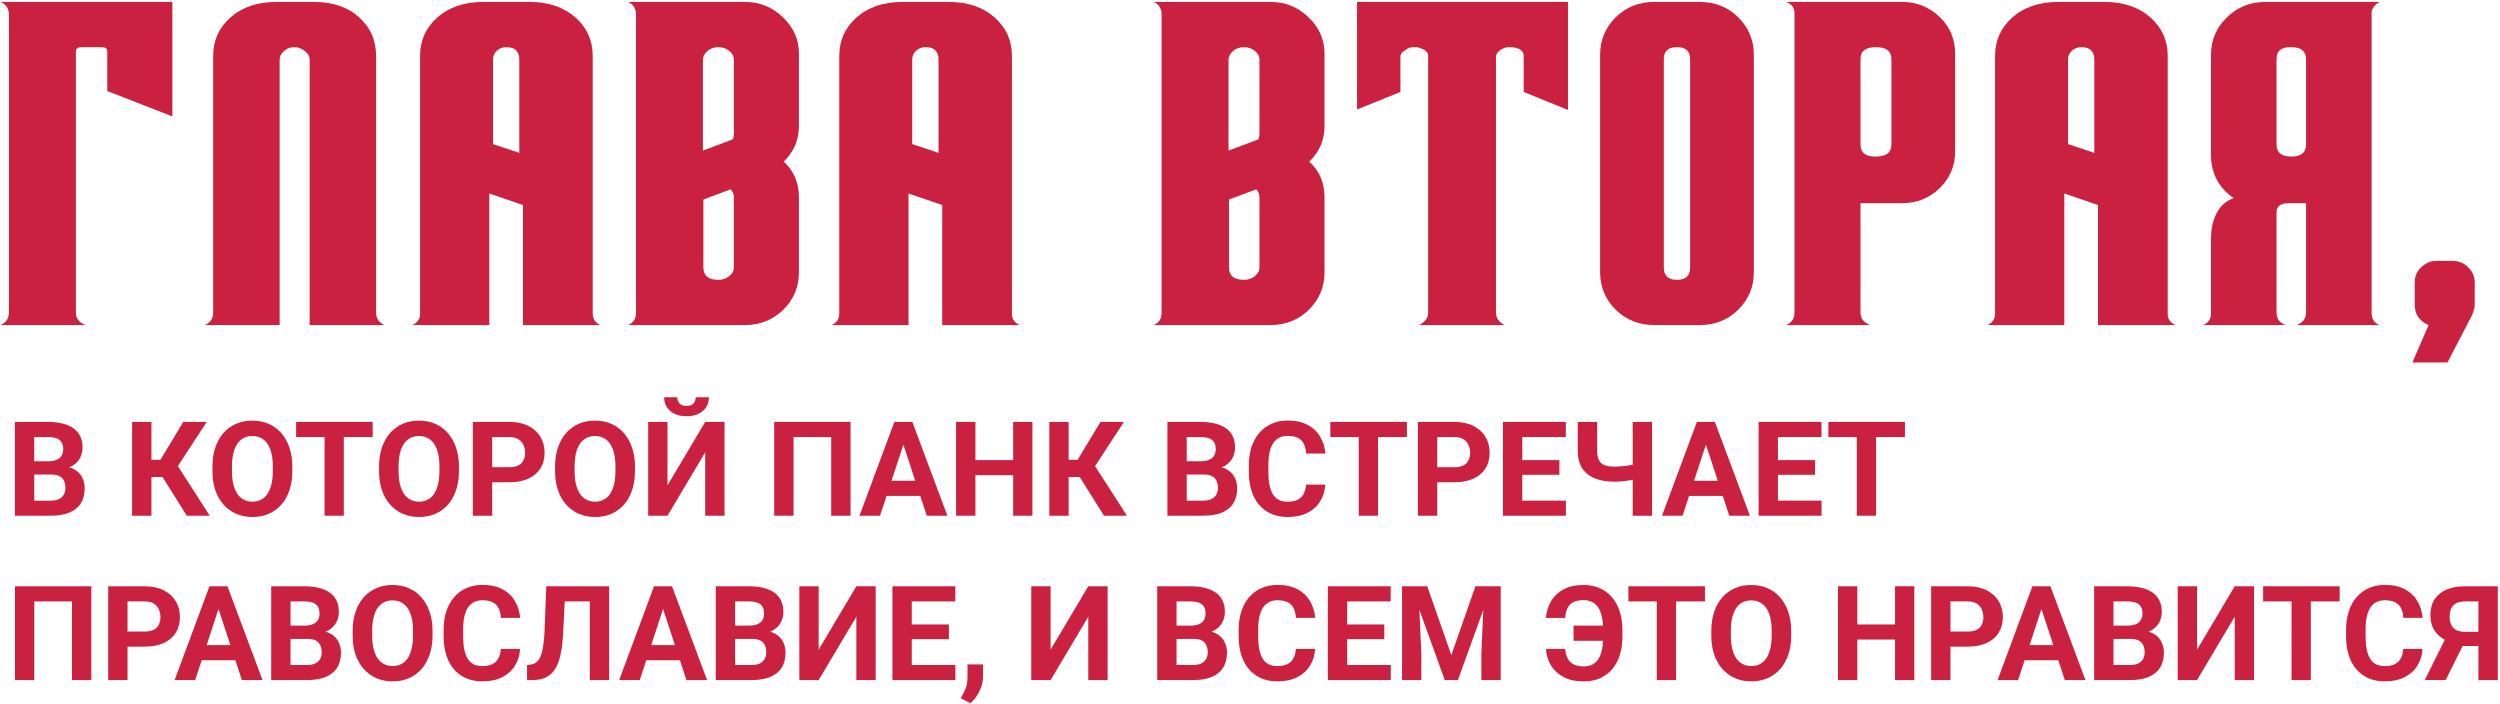 <svg xmlns="http://www.w3.org/2000/svg" width="756" height="213" viewBox="0 0 756 213" fill="none"><path d="M32.444 15.522C32.444 14.685 31.886 14.266 30.769 14.266H24.627C23.511 14.266 22.952 14.685 22.952 15.522V94.528C22.952 96.296 23.929 97.552 25.884 98.296H0.2C1.875 97.552 2.712 96.249 2.712 94.388V4.495C2.712 2.634 1.875 1.331 0.2 0.587H52.126V35.204L32.444 27.527V15.522Z" fill="#CB2141"></path><path d="M93.636 18.035C93.636 17.011 93.124 16.127 92.1 15.383C91.17 14.638 90.146 14.266 89.03 14.266H88.89C87.773 14.266 86.796 14.638 85.959 15.383C85.028 16.127 84.563 17.011 84.563 18.035V98.296H61.95C63.625 97.552 64.463 96.296 64.463 94.528V16.918C64.463 12.265 66.184 8.403 69.627 5.332C73.163 2.169 77.816 0.587 83.586 0.587H94.892C100.662 0.587 105.268 2.169 108.711 5.332C112.061 8.403 113.736 12.265 113.736 16.918V94.528C113.736 96.296 114.574 97.552 116.249 98.296H93.636V18.035Z" fill="#CB2141"></path><path d="M179.232 94.807C179.232 96.482 180.023 97.645 181.605 98.296H158.155V62.004L147.965 58.515V98.296H124.654C126.236 97.645 127.027 96.482 127.027 94.807V16.918C127.027 12.265 128.749 8.403 132.192 5.332C135.728 2.169 140.381 0.587 146.151 0.587H160.109C165.879 0.587 170.532 2.169 174.068 5.332C177.511 8.403 179.232 12.265 179.232 16.918V94.807ZM152.99 14.266C151.967 14.266 151.036 14.638 150.199 15.383C149.454 16.127 149.082 17.011 149.082 18.035V43.579L157.038 46.231V18.035C157.038 15.522 155.736 14.266 153.13 14.266H152.99Z" fill="#CB2141"></path><path d="M225.264 0.587C229.731 0.587 233.546 2.122 236.71 5.193C239.967 8.264 241.596 11.94 241.596 16.22V38.135C241.596 42.323 240.06 45.905 236.989 48.883C240.06 51.675 241.596 55.258 241.596 59.631V82.384C241.596 86.757 240.014 90.526 236.85 93.69C233.686 96.761 229.824 98.296 225.264 98.296H189.949C191.531 97.645 192.322 96.389 192.322 94.528V4.355C192.322 2.587 191.531 1.331 189.949 0.587H225.264ZM217.308 84.617C218.517 84.617 219.588 84.245 220.518 83.5C221.449 82.756 221.914 81.872 221.914 80.848V59.631C221.914 58.701 221.588 57.91 220.937 57.258L212.701 60.329V80.848C212.701 83.361 214.19 84.617 217.168 84.617H217.308ZM221.635 42.044L221.774 41.625C221.867 41.346 221.914 40.88 221.914 40.229V18.035C221.914 17.011 221.449 16.127 220.518 15.383C219.588 14.638 218.517 14.266 217.308 14.266H217.168C215.958 14.266 214.888 14.638 213.958 15.383C213.027 16.22 212.562 17.104 212.562 18.035V45.533L221.495 42.183L221.635 42.044Z" fill="#CB2141"></path><path d="M306.005 94.807C306.005 96.482 306.796 97.645 308.377 98.296H284.927V62.004L274.737 58.515V98.296H251.427C253.009 97.645 253.799 96.482 253.799 94.807V16.918C253.799 12.265 255.521 8.403 258.964 5.332C262.5 2.169 267.153 0.587 272.923 0.587H286.881C292.651 0.587 297.304 2.169 300.84 5.332C304.283 8.403 306.005 12.265 306.005 16.918V94.807ZM279.762 14.266C278.739 14.266 277.808 14.638 276.971 15.383C276.226 16.127 275.854 17.011 275.854 18.035V43.579L283.81 46.231V18.035C283.81 15.522 282.508 14.266 279.902 14.266H279.762Z" fill="#CB2141"></path><path d="M384.206 0.587C388.673 0.587 392.488 2.122 395.652 5.193C398.909 8.264 400.538 11.94 400.538 16.22V38.135C400.538 42.323 399.002 45.905 395.931 48.883C399.002 51.675 400.538 55.258 400.538 59.631V82.384C400.538 86.757 398.956 90.526 395.792 93.69C392.628 96.761 388.766 98.296 384.206 98.296H348.891C350.473 97.645 351.264 96.389 351.264 94.528V4.355C351.264 2.587 350.473 1.331 348.891 0.587H384.206ZM376.25 84.617C377.46 84.617 378.53 84.245 379.46 83.5C380.391 82.756 380.856 81.872 380.856 80.848V59.631C380.856 58.701 380.53 57.91 379.879 57.258L371.644 60.329V80.848C371.644 83.361 373.132 84.617 376.11 84.617H376.25ZM380.577 42.044L380.717 41.625C380.81 41.346 380.856 40.88 380.856 40.229V18.035C380.856 17.011 380.391 16.127 379.46 15.383C378.53 14.638 377.46 14.266 376.25 14.266H376.11C374.901 14.266 373.83 14.638 372.9 15.383C371.969 16.22 371.504 17.104 371.504 18.035V45.533L380.437 42.183L380.577 42.044Z" fill="#CB2141"></path><path d="M410.369 0.587H474.159V33.25L460.759 27.806V16.918C460.759 15.894 460.201 15.15 459.084 14.685C458.712 14.499 458.293 14.405 457.828 14.405L457.409 14.266H456.153C455.874 14.266 455.548 14.312 455.176 14.405C454.71 14.592 454.292 14.778 453.919 14.964C452.896 15.615 452.384 16.36 452.384 17.197V94.528C452.384 96.203 453.268 97.459 455.036 98.296H429.073C430.934 97.459 431.865 96.203 431.865 94.528V16.779C431.865 15.662 430.748 14.824 428.515 14.266H427.259C427.072 14.266 426.747 14.312 426.281 14.405C425.816 14.592 425.397 14.824 425.025 15.104C424.002 15.662 423.49 16.36 423.49 17.197V27.806L410.369 33.11V0.587Z" fill="#CB2141"></path><path d="M514.025 0.587C518.585 0.587 522.447 2.122 525.611 5.193C528.775 8.357 530.357 12.126 530.357 16.499V82.384C530.357 86.757 528.775 90.526 525.611 93.69C522.447 96.761 518.585 98.296 514.025 98.296H500.206C495.646 98.296 491.785 96.761 488.621 93.69C485.457 90.526 483.875 86.757 483.875 82.384V16.499C483.875 12.126 485.457 8.357 488.621 5.193C491.785 2.122 495.646 0.587 500.206 0.587H514.025ZM507.186 84.617C509.791 84.617 511.094 83.361 511.094 80.848V17.895C511.094 15.476 509.791 14.266 507.186 14.266H507.046C504.44 14.266 503.138 15.476 503.138 17.895V80.848C503.138 83.361 504.44 84.617 507.046 84.617H507.186Z" fill="#CB2141"></path><path d="M575.176 0.587C579.642 0.587 583.458 2.122 586.622 5.193C589.693 8.171 591.228 11.847 591.228 16.22V45.812C591.228 50.093 589.693 53.769 586.622 56.84C583.458 59.91 579.642 61.446 575.176 61.446H562.613V94.528C562.613 96.296 563.59 97.552 565.544 98.296H540.14C541.815 97.552 542.652 96.296 542.652 94.528V3.937C542.652 2.355 541.815 1.238 540.14 0.587H575.176ZM567.219 47.348C570.383 47.348 571.965 46.138 571.965 43.718V17.895C571.965 15.476 570.43 14.266 567.359 14.266H567.219C564.148 14.266 562.613 15.476 562.613 17.895V43.718C562.613 46.138 564.102 47.348 567.08 47.348H567.219Z" fill="#CB2141"></path><path d="M655.514 94.807C655.514 96.482 656.305 97.645 657.887 98.296H634.436V62.004L624.247 58.515V98.296H600.936C602.518 97.645 603.309 96.482 603.309 94.807V16.918C603.309 12.265 605.03 8.403 608.473 5.332C612.01 2.169 616.662 0.587 622.432 0.587H636.391C642.16 0.587 646.813 2.169 650.349 5.332C653.792 8.403 655.514 12.265 655.514 16.918V94.807ZM629.272 14.266C628.248 14.266 627.318 14.638 626.48 15.383C625.736 16.127 625.363 17.011 625.363 18.035V43.579L633.32 46.231V18.035C633.32 15.522 632.017 14.266 629.411 14.266H629.272Z" fill="#CB2141"></path><path d="M668.603 72.194C668.603 69.495 669.069 67.122 669.999 65.075C671.209 62.469 673.023 60.748 675.443 59.91C670.883 56.746 668.603 52.373 668.603 46.789V16.639C668.603 12.172 670.185 8.403 673.349 5.332C676.513 2.169 680.422 0.587 685.074 0.587H719.692C719.04 0.866 718.435 1.331 717.877 1.982C717.412 2.634 717.179 3.239 717.179 3.797V94.667C717.179 96.435 717.97 97.645 719.552 98.296H694.566C696.427 97.552 697.358 96.296 697.358 94.528V61.446H692.054C689.634 61.446 688.424 62.376 688.424 64.238V94.528C688.424 96.389 689.355 97.645 691.216 98.296H666.23C667.812 97.645 668.603 96.482 668.603 94.807V72.194ZM697.358 17.895C697.358 15.476 695.869 14.266 692.891 14.266H692.472C689.774 14.266 688.424 15.476 688.424 17.895V43.718C688.424 46.138 689.913 47.348 692.891 47.348C695.869 47.348 697.358 46.138 697.358 43.718V17.895Z" fill="#CB2141"></path><path d="M748.357 92.155C748.357 92.992 748.078 94.062 747.519 95.365L740.121 109.603H729.513L734.398 98.296C731.607 97.087 730.211 95.04 730.211 92.155V85.455C730.211 83.594 730.862 82.058 732.165 80.848C733.468 79.546 735.003 78.894 736.771 78.894H741.657C743.518 78.894 745.1 79.546 746.403 80.848C747.705 82.151 748.357 83.686 748.357 85.455V92.155Z" fill="#CB2141"></path><path d="M15.615 143.502H8.328L8.289 139.489H14.407C15.485 139.489 16.368 139.352 17.056 139.079C17.745 138.794 18.258 138.385 18.596 137.852C18.946 137.306 19.122 136.644 19.122 135.865C19.122 134.981 18.953 134.267 18.615 133.722C18.29 133.176 17.777 132.78 17.076 132.533C16.387 132.286 15.498 132.163 14.407 132.163H10.354V155.952H4.509V127.584H14.407C16.056 127.584 17.53 127.74 18.829 128.052C20.141 128.364 21.252 128.838 22.161 129.474C23.07 130.111 23.765 130.916 24.246 131.89C24.726 132.851 24.967 133.994 24.967 135.319C24.967 136.488 24.7 137.566 24.168 138.553C23.648 139.541 22.823 140.346 21.693 140.969C20.576 141.593 19.115 141.937 17.31 142.002L15.615 143.502ZM15.361 155.952H6.73L9.01 151.393H15.361C16.387 151.393 17.225 151.23 17.875 150.906C18.524 150.568 19.005 150.113 19.317 149.542C19.628 148.97 19.784 148.314 19.784 147.574C19.784 146.743 19.641 146.022 19.355 145.411C19.083 144.801 18.641 144.333 18.031 144.009C17.42 143.671 16.615 143.502 15.615 143.502H9.984L10.023 139.489H17.037L18.381 141.067C20.109 141.041 21.499 141.346 22.551 141.982C23.616 142.606 24.389 143.418 24.869 144.418C25.363 145.418 25.61 146.49 25.61 147.633C25.61 149.451 25.213 150.984 24.421 152.231C23.629 153.464 22.466 154.393 20.934 155.017C19.414 155.64 17.556 155.952 15.361 155.952Z" fill="#CB2141"></path><path d="M45.794 127.584V155.952H39.949V127.584H45.794ZM62.511 127.584L51.639 144.242H44.489L43.748 139.04H48.522L55.419 127.584H62.511ZM56.49 155.952L48.541 143.268L52.594 139.099L63.426 155.952H56.49Z" fill="#CB2141"></path><path d="M88.404 141.106V142.45C88.404 144.606 88.112 146.541 87.527 148.256C86.942 149.971 86.118 151.432 85.053 152.64C83.987 153.835 82.715 154.75 81.234 155.387C79.766 156.023 78.136 156.341 76.344 156.341C74.564 156.341 72.934 156.023 71.453 155.387C69.986 154.75 68.713 153.835 67.635 152.64C66.557 151.432 65.719 149.971 65.121 148.256C64.537 146.541 64.245 144.606 64.245 142.45V141.106C64.245 138.937 64.537 137.001 65.121 135.3C65.706 133.585 66.531 132.124 67.596 130.916C68.674 129.708 69.947 128.786 71.414 128.149C72.895 127.513 74.525 127.195 76.305 127.195C78.097 127.195 79.727 127.513 81.195 128.149C82.676 128.786 83.949 129.708 85.014 130.916C86.092 132.124 86.923 133.585 87.507 135.3C88.105 137.001 88.404 138.937 88.404 141.106ZM82.5 142.45V141.067C82.5 139.56 82.364 138.235 82.091 137.092C81.818 135.949 81.416 134.988 80.883 134.209C80.351 133.429 79.701 132.845 78.935 132.455C78.169 132.053 77.292 131.851 76.305 131.851C75.317 131.851 74.441 132.053 73.674 132.455C72.921 132.845 72.278 133.429 71.746 134.209C71.226 134.988 70.83 135.949 70.557 137.092C70.284 138.235 70.148 139.56 70.148 141.067V142.45C70.148 143.944 70.284 145.269 70.557 146.425C70.83 147.568 71.233 148.535 71.765 149.328C72.298 150.107 72.947 150.698 73.713 151.101C74.48 151.503 75.356 151.704 76.344 151.704C77.331 151.704 78.207 151.503 78.974 151.101C79.74 150.698 80.383 150.107 80.903 149.328C81.422 148.535 81.818 147.568 82.091 146.425C82.364 145.269 82.5 143.944 82.5 142.45Z" fill="#CB2141"></path><path d="M103.971 127.584V155.952H98.145V127.584H103.971ZM112.699 127.584V132.163H89.553V127.584H112.699Z" fill="#CB2141"></path><path d="M138.787 141.106V142.45C138.787 144.606 138.495 146.541 137.91 148.256C137.326 149.971 136.501 151.432 135.436 152.64C134.371 153.835 133.098 154.75 131.617 155.387C130.15 156.023 128.52 156.341 126.727 156.341C124.948 156.341 123.318 156.023 121.837 155.387C120.369 154.75 119.096 153.835 118.018 152.64C116.94 151.432 116.102 149.971 115.505 148.256C114.92 146.541 114.628 144.606 114.628 142.45V141.106C114.628 138.937 114.92 137.001 115.505 135.3C116.089 133.585 116.914 132.124 117.979 130.916C119.057 129.708 120.33 128.786 121.798 128.149C123.279 127.513 124.909 127.195 126.688 127.195C128.481 127.195 130.111 127.513 131.578 128.149C133.059 128.786 134.332 129.708 135.397 130.916C136.475 132.124 137.306 133.585 137.891 135.3C138.488 137.001 138.787 138.937 138.787 141.106ZM132.884 142.45V141.067C132.884 139.56 132.747 138.235 132.475 137.092C132.202 135.949 131.799 134.988 131.267 134.209C130.734 133.429 130.085 132.845 129.318 132.455C128.552 132.053 127.675 131.851 126.688 131.851C125.701 131.851 124.824 132.053 124.058 132.455C123.305 132.845 122.662 133.429 122.129 134.209C121.609 134.988 121.213 135.949 120.941 137.092C120.668 138.235 120.531 139.56 120.531 141.067V142.45C120.531 143.944 120.668 145.269 120.941 146.425C121.213 147.568 121.616 148.535 122.149 149.328C122.681 150.107 123.331 150.698 124.097 151.101C124.863 151.503 125.74 151.704 126.727 151.704C127.714 151.704 128.591 151.503 129.357 151.101C130.124 150.698 130.767 150.107 131.286 149.328C131.806 148.535 132.202 147.568 132.475 146.425C132.747 145.269 132.884 143.944 132.884 142.45Z" fill="#CB2141"></path><path d="M154.042 145.84H146.814V141.281H154.042C155.159 141.281 156.069 141.099 156.77 140.735C157.471 140.359 157.985 139.839 158.309 139.177C158.634 138.514 158.796 137.768 158.796 136.936C158.796 136.092 158.634 135.306 158.309 134.579C157.985 133.851 157.471 133.267 156.77 132.825C156.069 132.384 155.159 132.163 154.042 132.163H148.84V155.952H142.995V127.584H154.042C156.264 127.584 158.166 127.987 159.751 128.792C161.349 129.585 162.57 130.682 163.414 132.085C164.258 133.488 164.68 135.092 164.68 136.897C164.68 138.729 164.258 140.313 163.414 141.651C162.57 142.989 161.349 144.022 159.751 144.749C158.166 145.476 156.264 145.84 154.042 145.84Z" fill="#CB2141"></path><path d="M192.015 141.106V142.45C192.015 144.606 191.723 146.541 191.138 148.256C190.554 149.971 189.729 151.432 188.664 152.64C187.599 153.835 186.326 154.75 184.845 155.387C183.378 156.023 181.747 156.341 179.955 156.341C178.176 156.341 176.545 156.023 175.065 155.387C173.597 154.75 172.324 153.835 171.246 152.64C170.168 151.432 169.33 149.971 168.733 148.256C168.148 146.541 167.856 144.606 167.856 142.45V141.106C167.856 138.937 168.148 137.001 168.733 135.3C169.317 133.585 170.142 132.124 171.207 130.916C172.285 129.708 173.558 128.786 175.026 128.149C176.507 127.513 178.137 127.195 179.916 127.195C181.708 127.195 183.339 127.513 184.806 128.149C186.287 128.786 187.56 129.708 188.625 130.916C189.703 132.124 190.534 133.585 191.119 135.3C191.716 137.001 192.015 138.937 192.015 141.106ZM186.112 142.45V141.067C186.112 139.56 185.975 138.235 185.703 137.092C185.43 135.949 185.027 134.988 184.495 134.209C183.962 133.429 183.313 132.845 182.546 132.455C181.78 132.053 180.903 131.851 179.916 131.851C178.929 131.851 178.052 132.053 177.286 132.455C176.533 132.845 175.89 133.429 175.357 134.209C174.837 134.988 174.441 135.949 174.169 137.092C173.896 138.235 173.759 139.56 173.759 141.067V142.45C173.759 143.944 173.896 145.269 174.169 146.425C174.441 147.568 174.844 148.535 175.376 149.328C175.909 150.107 176.558 150.698 177.325 151.101C178.091 151.503 178.968 151.704 179.955 151.704C180.942 151.704 181.819 151.503 182.585 151.101C183.352 150.698 183.995 150.107 184.514 149.328C185.034 148.535 185.43 147.568 185.703 146.425C185.975 145.269 186.112 143.944 186.112 142.45Z" fill="#CB2141"></path><path d="M201.854 146.756L213.252 127.584H219.097V155.952H213.252V136.78L201.854 155.952H196.009V127.584H201.854V146.756ZM210.388 120.142H214.382C214.382 121.259 214.102 122.252 213.544 123.123C212.998 123.98 212.219 124.655 211.206 125.149C210.193 125.63 208.998 125.87 207.621 125.87C205.53 125.87 203.874 125.337 202.653 124.272C201.445 123.207 200.841 121.83 200.841 120.142H204.816C204.816 120.817 205.023 121.421 205.439 121.954C205.868 122.486 206.595 122.753 207.621 122.753C208.634 122.753 209.349 122.486 209.764 121.954C210.18 121.421 210.388 120.817 210.388 120.142Z" fill="#CB2141"></path><path d="M257.206 127.584V155.952H251.361V132.163H239.963V155.952H234.118V127.584H257.206Z" fill="#CB2141"></path><path d="M273.844 132.436L266.129 155.952H259.914L270.454 127.584H274.409L273.844 132.436ZM280.254 155.952L272.519 132.436L271.896 127.584H275.89L286.489 155.952H280.254ZM279.904 145.392V149.971H264.921V145.392H279.904Z" fill="#CB2141"></path><path d="M308.037 139.138V143.697H293.23V139.138H308.037ZM294.964 127.584V155.952H289.119V127.584H294.964ZM312.207 127.584V155.952H306.381V127.584H312.207Z" fill="#CB2141"></path><path d="M323.156 127.584V155.952H317.311V127.584H323.156ZM339.873 127.584L329.001 144.242H321.851L321.11 139.04H325.884L332.781 127.584H339.873ZM333.852 155.952L325.903 143.268L329.956 139.099L340.788 155.952H333.852Z" fill="#CB2141"></path><path d="M364.129 143.502H356.843L356.804 139.489H362.921C363.999 139.489 364.883 139.352 365.571 139.079C366.259 138.794 366.772 138.385 367.11 137.852C367.461 137.306 367.636 136.644 367.636 135.865C367.636 134.981 367.467 134.267 367.13 133.722C366.805 133.176 366.292 132.78 365.59 132.533C364.902 132.286 364.012 132.163 362.921 132.163H358.869V155.952H353.024V127.584H362.921C364.571 127.584 366.045 127.74 367.344 128.052C368.656 128.364 369.766 128.838 370.676 129.474C371.585 130.111 372.28 130.916 372.76 131.89C373.241 132.851 373.481 133.994 373.481 135.319C373.481 136.488 373.215 137.566 372.682 138.553C372.163 139.541 371.338 140.346 370.208 140.969C369.091 141.593 367.63 141.937 365.824 142.002L364.129 143.502ZM363.876 155.952H355.245L357.524 151.393H363.876C364.902 151.393 365.74 151.23 366.389 150.906C367.039 150.568 367.519 150.113 367.831 149.542C368.143 148.97 368.299 148.314 368.299 147.574C368.299 146.743 368.156 146.022 367.87 145.411C367.597 144.801 367.156 144.333 366.545 144.009C365.935 143.671 365.129 143.502 364.129 143.502H358.499L358.538 139.489H365.551L366.896 141.067C368.623 141.041 370.013 141.346 371.065 141.982C372.13 142.606 372.903 143.418 373.384 144.418C373.877 145.418 374.124 146.49 374.124 147.633C374.124 149.451 373.728 150.984 372.936 152.231C372.143 153.464 370.981 154.393 369.448 155.017C367.928 155.64 366.071 155.952 363.876 155.952Z" fill="#CB2141"></path><path d="M394.952 146.541H400.777C400.66 148.451 400.134 150.146 399.199 151.627C398.277 153.107 396.984 154.263 395.322 155.095C393.672 155.926 391.685 156.341 389.36 156.341C387.541 156.341 385.911 156.03 384.47 155.406C383.028 154.77 381.794 153.861 380.768 152.679C379.755 151.497 378.982 150.068 378.449 148.392C377.917 146.717 377.651 144.84 377.651 142.762V140.794C377.651 138.716 377.923 136.839 378.469 135.163C379.027 133.475 379.82 132.04 380.846 130.858C381.885 129.676 383.125 128.766 384.567 128.13C386.009 127.493 387.619 127.175 389.399 127.175C391.763 127.175 393.757 127.604 395.38 128.461C397.017 129.318 398.283 130.5 399.179 132.007C400.089 133.514 400.634 135.228 400.816 137.151H394.971C394.906 136.008 394.679 135.04 394.289 134.248C393.899 133.442 393.308 132.838 392.516 132.436C391.737 132.02 390.698 131.812 389.399 131.812C388.425 131.812 387.574 131.994 386.847 132.358C386.119 132.721 385.509 133.273 385.015 134.014C384.522 134.754 384.151 135.689 383.905 136.819C383.671 137.936 383.554 139.248 383.554 140.755V142.762C383.554 144.229 383.664 145.522 383.885 146.639C384.106 147.743 384.444 148.678 384.898 149.444C385.366 150.198 385.963 150.769 386.691 151.159C387.431 151.536 388.321 151.724 389.36 151.724C390.581 151.724 391.587 151.529 392.38 151.139C393.172 150.75 393.776 150.172 394.192 149.406C394.62 148.639 394.874 147.684 394.952 146.541Z" fill="#CB2141"></path><path d="M416.714 127.584V155.952H410.889V127.584H416.714ZM425.443 127.584V132.163H402.297V127.584H425.443Z" fill="#CB2141"></path><path d="M439.821 145.84H432.593V141.281H439.821C440.938 141.281 441.847 141.099 442.549 140.735C443.25 140.359 443.763 139.839 444.088 139.177C444.413 138.514 444.575 137.768 444.575 136.936C444.575 136.092 444.413 135.306 444.088 134.579C443.763 133.851 443.25 133.267 442.549 132.825C441.847 132.384 440.938 132.163 439.821 132.163H434.619V155.952H428.774V127.584H439.821C442.042 127.584 443.945 127.987 445.53 128.792C447.127 129.585 448.348 130.682 449.193 132.085C450.037 133.488 450.459 135.092 450.459 136.897C450.459 138.729 450.037 140.313 449.193 141.651C448.348 142.989 447.127 144.022 445.53 144.749C443.945 145.476 442.042 145.84 439.821 145.84Z" fill="#CB2141"></path><path d="M473.527 151.393V155.952H458.428V151.393H473.527ZM460.337 127.584V155.952H454.492V127.584H460.337ZM471.559 139.138V143.58H458.428V139.138H471.559ZM473.508 127.584V132.163H458.428V127.584H473.508Z" fill="#CB2141"></path><path d="M477.112 127.584H482.976V136.293C482.976 137.54 483.165 138.514 483.541 139.216C483.931 139.917 484.516 140.411 485.295 140.697C486.087 140.969 487.068 141.106 488.237 141.106C488.678 141.106 489.198 141.086 489.796 141.047C490.406 141.008 491.029 140.95 491.666 140.872C492.302 140.781 492.913 140.684 493.497 140.58C494.082 140.463 494.569 140.333 494.959 140.19V144.749C494.569 144.879 494.082 145.002 493.497 145.119C492.913 145.236 492.302 145.34 491.666 145.431C491.029 145.509 490.406 145.567 489.796 145.606C489.198 145.645 488.678 145.665 488.237 145.665C485.977 145.665 484.015 145.34 482.353 144.691C480.69 144.041 479.398 143.028 478.476 141.651C477.567 140.261 477.112 138.475 477.112 136.293V127.584ZM493.731 127.584H499.576V155.952H493.731V127.584Z" fill="#CB2141"></path><path d="M516.526 132.436L508.811 155.952H502.596L513.136 127.584H517.091L516.526 132.436ZM522.936 155.952L515.202 132.436L514.578 127.584H518.572L529.171 155.952H522.936ZM522.586 145.392V149.971H507.603V145.392H522.586Z" fill="#CB2141"></path><path d="M550.836 151.393V155.952H535.737V151.393H550.836ZM537.646 127.584V155.952H531.801V127.584H537.646ZM548.868 139.138V143.58H535.737V139.138H548.868ZM550.817 127.584V132.163H535.737V127.584H550.817Z" fill="#CB2141"></path><path d="M567.319 127.584V155.952H561.493V127.584H567.319ZM576.047 127.584V132.163H552.901V127.584H576.047Z" fill="#CB2141"></path><path d="M27.616 177.287V205.655H21.771V181.866H10.374V205.655H4.529V177.287H27.616Z" fill="#CB2141"></path><path d="M43.768 195.543H36.54V190.984H43.768C44.885 190.984 45.794 190.802 46.495 190.438C47.197 190.062 47.71 189.542 48.035 188.88C48.359 188.217 48.522 187.47 48.522 186.639C48.522 185.795 48.359 185.009 48.035 184.282C47.71 183.554 47.197 182.97 46.495 182.528C45.794 182.087 44.885 181.866 43.768 181.866H38.566V205.655H32.721V177.287H43.768C45.989 177.287 47.892 177.69 49.476 178.495C51.074 179.288 52.295 180.385 53.139 181.788C53.983 183.191 54.406 184.795 54.406 186.6C54.406 188.432 53.983 190.016 53.139 191.354C52.295 192.692 51.074 193.725 49.476 194.452C47.892 195.179 45.989 195.543 43.768 195.543Z" fill="#CB2141"></path><path d="M66.739 182.139L59.023 205.655H52.808L63.348 177.287H67.303L66.739 182.139ZM73.148 205.655L65.414 182.139L64.79 177.287H68.784L79.383 205.655H73.148ZM72.798 195.095V199.673H57.815V195.095H72.798Z" fill="#CB2141"></path><path d="M93.119 193.205H85.832L85.793 189.191H91.911C92.989 189.191 93.872 189.055 94.56 188.782C95.249 188.497 95.762 188.087 96.1 187.555C96.45 187.009 96.626 186.347 96.626 185.568C96.626 184.684 96.457 183.97 96.119 183.424C95.794 182.879 95.281 182.483 94.58 182.236C93.891 181.989 93.002 181.866 91.911 181.866H87.858V205.655H82.013V177.287H91.911C93.56 177.287 95.034 177.443 96.333 177.755C97.645 178.067 98.756 178.541 99.665 179.177C100.574 179.814 101.269 180.619 101.75 181.593C102.23 182.554 102.471 183.697 102.471 185.022C102.471 186.191 102.204 187.269 101.672 188.256C101.152 189.243 100.327 190.049 99.197 190.672C98.08 191.296 96.619 191.64 94.814 191.705L93.119 193.205ZM92.865 205.655H84.234L86.514 201.096H92.865C93.891 201.096 94.729 200.933 95.379 200.609C96.028 200.271 96.509 199.816 96.82 199.245C97.132 198.673 97.288 198.017 97.288 197.277C97.288 196.446 97.145 195.725 96.859 195.114C96.587 194.504 96.145 194.036 95.535 193.712C94.924 193.374 94.119 193.205 93.119 193.205H87.488L87.527 189.191H94.541L95.885 190.77C97.613 190.744 99.003 191.049 100.055 191.685C101.12 192.309 101.893 193.121 102.373 194.121C102.867 195.121 103.114 196.192 103.114 197.335C103.114 199.154 102.717 200.687 101.925 201.933C101.133 203.167 99.97 204.096 98.438 204.72C96.918 205.343 95.061 205.655 92.865 205.655Z" fill="#CB2141"></path><path d="M130.799 190.809V192.153C130.799 194.309 130.507 196.244 129.922 197.959C129.338 199.673 128.513 201.135 127.448 202.343C126.383 203.538 125.11 204.453 123.629 205.09C122.162 205.726 120.531 206.044 118.739 206.044C116.96 206.044 115.329 205.726 113.849 205.09C112.381 204.453 111.108 203.538 110.03 202.343C108.952 201.135 108.114 199.673 107.517 197.959C106.932 196.244 106.64 194.309 106.64 192.153V190.809C106.64 188.639 106.932 186.704 107.517 185.003C108.101 183.288 108.926 181.827 109.991 180.619C111.069 179.411 112.342 178.489 113.81 177.852C115.29 177.216 116.921 176.898 118.7 176.898C120.492 176.898 122.123 177.216 123.59 177.852C125.071 178.489 126.344 179.411 127.409 180.619C128.487 181.827 129.318 183.288 129.903 185.003C130.5 186.704 130.799 188.639 130.799 190.809ZM124.896 192.153V190.77C124.896 189.263 124.759 187.938 124.487 186.795C124.214 185.652 123.811 184.691 123.279 183.912C122.746 183.132 122.097 182.548 121.33 182.158C120.564 181.755 119.687 181.554 118.7 181.554C117.713 181.554 116.836 181.755 116.07 182.158C115.316 182.548 114.673 183.132 114.141 183.912C113.621 184.691 113.225 185.652 112.952 186.795C112.68 187.938 112.543 189.263 112.543 190.77V192.153C112.543 193.647 112.68 194.971 112.952 196.127C113.225 197.27 113.628 198.238 114.16 199.03C114.693 199.81 115.342 200.401 116.109 200.803C116.875 201.206 117.752 201.407 118.739 201.407C119.726 201.407 120.603 201.206 121.369 200.803C122.136 200.401 122.778 199.81 123.298 199.03C123.818 198.238 124.214 197.27 124.487 196.127C124.759 194.971 124.896 193.647 124.896 192.153Z" fill="#CB2141"></path><path d="M151.451 196.244H157.277C157.16 198.154 156.634 199.849 155.699 201.329C154.776 202.81 153.484 203.966 151.821 204.797C150.172 205.629 148.185 206.044 145.86 206.044C144.041 206.044 142.411 205.733 140.969 205.109C139.527 204.473 138.294 203.564 137.267 202.382C136.254 201.2 135.482 199.771 134.949 198.095C134.416 196.42 134.15 194.543 134.15 192.465V190.497C134.15 188.419 134.423 186.542 134.968 184.866C135.527 183.178 136.319 181.742 137.345 180.56C138.384 179.378 139.625 178.469 141.067 177.833C142.508 177.196 144.119 176.878 145.898 176.878C148.262 176.878 150.256 177.307 151.88 178.164C153.516 179.021 154.783 180.203 155.679 181.71C156.588 183.217 157.134 184.931 157.316 186.853H151.471C151.406 185.71 151.178 184.743 150.789 183.951C150.399 183.145 149.808 182.541 149.016 182.139C148.236 181.723 147.197 181.515 145.898 181.515C144.924 181.515 144.074 181.697 143.346 182.061C142.619 182.424 142.008 182.976 141.515 183.717C141.021 184.457 140.651 185.392 140.404 186.522C140.17 187.639 140.054 188.951 140.054 190.458V192.465C140.054 193.932 140.164 195.225 140.385 196.342C140.606 197.446 140.943 198.381 141.398 199.147C141.865 199.901 142.463 200.472 143.19 200.862C143.931 201.239 144.82 201.427 145.86 201.427C147.08 201.427 148.087 201.232 148.879 200.842C149.672 200.453 150.276 199.875 150.691 199.108C151.12 198.342 151.373 197.387 151.451 196.244Z" fill="#CB2141"></path><path d="M180.033 177.287V181.866H165.927V177.287H180.033ZM184.202 177.287V205.655H178.357V177.287H184.202ZM165.187 177.287H171.012L170.291 191.529C170.187 193.66 169.986 195.51 169.687 197.082C169.402 198.654 169.012 199.992 168.518 201.096C168.025 202.187 167.414 203.07 166.687 203.745C165.973 204.408 165.128 204.895 164.154 205.207C163.18 205.505 162.069 205.655 160.823 205.655H159.381V201.096L160.121 201.037C160.758 200.972 161.316 200.803 161.797 200.531C162.277 200.258 162.686 199.849 163.024 199.303C163.375 198.758 163.661 198.063 163.881 197.219C164.115 196.361 164.297 195.316 164.427 194.082C164.57 192.848 164.667 191.406 164.719 189.756L165.187 177.287Z" fill="#CB2141"></path><path d="M201.172 182.139L193.457 205.655H187.242L197.782 177.287H201.737L201.172 182.139ZM207.582 205.655L199.847 182.139L199.224 177.287H203.218L213.817 205.655H207.582ZM207.231 195.095V199.673H192.249V195.095H207.231Z" fill="#CB2141"></path><path d="M227.552 193.205H220.266L220.227 189.191H226.344C227.422 189.191 228.306 189.055 228.994 188.782C229.683 188.497 230.196 188.087 230.533 187.555C230.884 187.009 231.059 186.347 231.059 185.568C231.059 184.684 230.89 183.97 230.553 183.424C230.228 182.879 229.715 182.483 229.014 182.236C228.325 181.989 227.435 181.866 226.344 181.866H222.292V205.655H216.447V177.287H226.344C227.994 177.287 229.468 177.443 230.767 177.755C232.079 178.067 233.189 178.541 234.099 179.177C235.008 179.814 235.703 180.619 236.183 181.593C236.664 182.554 236.904 183.697 236.904 185.022C236.904 186.191 236.638 187.269 236.105 188.256C235.586 189.243 234.761 190.049 233.631 190.672C232.514 191.296 231.053 191.64 229.247 191.705L227.552 193.205ZM227.299 205.655H218.668L220.948 201.096H227.299C228.325 201.096 229.163 200.933 229.812 200.609C230.462 200.271 230.942 199.816 231.254 199.245C231.566 198.673 231.722 198.017 231.722 197.277C231.722 196.446 231.579 195.725 231.293 195.114C231.02 194.504 230.579 194.036 229.968 193.712C229.358 193.374 228.552 193.205 227.552 193.205H221.922L221.961 189.191H228.975L230.319 190.77C232.046 190.744 233.436 191.049 234.488 191.685C235.553 192.309 236.326 193.121 236.807 194.121C237.3 195.121 237.547 196.192 237.547 197.335C237.547 199.154 237.151 200.687 236.359 201.933C235.566 203.167 234.404 204.096 232.871 204.72C231.352 205.343 229.494 205.655 227.299 205.655Z" fill="#CB2141"></path><path d="M247.562 196.459L258.959 177.287H264.804V205.655H258.959V186.483L247.562 205.655H241.717V177.287H247.562V196.459Z" fill="#CB2141"></path><path d="M288.905 201.096V205.655H273.805V201.096H288.905ZM275.715 177.287V205.655H269.87V177.287H275.715ZM286.937 188.841V193.283H273.805V188.841H286.937ZM288.885 177.287V181.866H273.805V177.287H288.885Z" fill="#CB2141"></path><path d="M297.283 200.92L297.263 204.681C297.263 206.122 296.899 207.577 296.172 209.045C295.458 210.513 294.548 211.714 293.444 212.649L290.522 211.149C290.847 210.551 291.165 209.954 291.477 209.357C291.788 208.759 292.048 208.103 292.256 207.389C292.464 206.674 292.568 205.863 292.568 204.953V200.92H297.283Z" fill="#CB2141"></path><path d="M317.701 196.459L329.099 177.287H334.943V205.655H329.099V186.483L317.701 205.655H311.856V177.287H317.701V196.459Z" fill="#CB2141"></path><path d="M361.051 193.205H353.764L353.725 189.191H359.843C360.921 189.191 361.804 189.055 362.493 188.782C363.181 188.497 363.694 188.087 364.032 187.555C364.382 187.009 364.558 186.347 364.558 185.568C364.558 184.684 364.389 183.97 364.051 183.424C363.727 182.879 363.214 182.483 362.512 182.236C361.824 181.989 360.934 181.866 359.843 181.866H355.79V205.655H349.945V177.287H359.843C361.492 177.287 362.967 177.443 364.266 177.755C365.577 178.067 366.688 178.541 367.597 179.177C368.506 179.814 369.201 180.619 369.682 181.593C370.163 182.554 370.403 183.697 370.403 185.022C370.403 186.191 370.137 187.269 369.604 188.256C369.084 189.243 368.26 190.049 367.13 190.672C366.013 191.296 364.551 191.64 362.746 191.705L361.051 193.205ZM360.798 205.655H352.167L354.446 201.096H360.798C361.824 201.096 362.661 200.933 363.311 200.609C363.96 200.271 364.441 199.816 364.753 199.245C365.064 198.673 365.22 198.017 365.22 197.277C365.22 196.446 365.077 195.725 364.792 195.114C364.519 194.504 364.077 194.036 363.467 193.712C362.856 193.374 362.051 193.205 361.051 193.205H355.42L355.459 189.191H362.473L363.817 190.77C365.545 190.744 366.935 191.049 367.987 191.685C369.052 192.309 369.825 193.121 370.305 194.121C370.799 195.121 371.046 196.192 371.046 197.335C371.046 199.154 370.65 200.687 369.857 201.933C369.065 203.167 367.902 204.096 366.37 204.72C364.85 205.343 362.993 205.655 360.798 205.655Z" fill="#CB2141"></path><path d="M391.873 196.244H397.699C397.582 198.154 397.056 199.849 396.121 201.329C395.198 202.81 393.906 203.966 392.243 204.797C390.594 205.629 388.607 206.044 386.282 206.044C384.463 206.044 382.833 205.733 381.391 205.109C379.95 204.473 378.716 203.564 377.689 202.382C376.676 201.2 375.904 199.771 375.371 198.095C374.838 196.42 374.572 194.543 374.572 192.465V190.497C374.572 188.419 374.845 186.542 375.39 184.866C375.949 183.178 376.741 181.742 377.767 180.56C378.807 179.378 380.047 178.469 381.489 177.833C382.93 177.196 384.541 176.878 386.321 176.878C388.684 176.878 390.678 177.307 392.302 178.164C393.938 179.021 395.205 180.203 396.101 181.71C397.01 183.217 397.556 184.931 397.738 186.853H391.893C391.828 185.71 391.6 184.743 391.211 183.951C390.821 183.145 390.23 182.541 389.438 182.139C388.658 181.723 387.619 181.515 386.321 181.515C385.346 181.515 384.496 181.697 383.768 182.061C383.041 182.424 382.43 182.976 381.937 183.717C381.443 184.457 381.073 185.392 380.826 186.522C380.592 187.639 380.476 188.951 380.476 190.458V192.465C380.476 193.932 380.586 195.225 380.807 196.342C381.028 197.446 381.365 198.381 381.82 199.147C382.287 199.901 382.885 200.472 383.612 200.862C384.353 201.239 385.242 201.427 386.282 201.427C387.502 201.427 388.509 201.232 389.301 200.842C390.094 200.453 390.698 199.875 391.113 199.108C391.542 198.342 391.795 197.387 391.873 196.244Z" fill="#CB2141"></path><path d="M420.572 201.096V205.655H405.472V201.096H420.572ZM407.382 177.287V205.655H401.537V177.287H407.382ZM418.604 188.841V193.283H405.472V188.841H418.604ZM420.552 177.287V181.866H405.472V177.287H420.552Z" fill="#CB2141"></path><path d="M426.651 177.287H431.599L438.886 198.115L446.173 177.287H451.121L440.873 205.655H436.899L426.651 177.287ZM423.981 177.287H428.911L429.807 197.589V205.655H423.981V177.287ZM448.861 177.287H453.81V205.655H447.965V197.589L448.861 177.287Z" fill="#CB2141"></path><path d="M487.906 189.191V193.77H475.846V189.191H487.906ZM467.487 196.244H473.313C473.404 197.4 473.657 198.368 474.073 199.147C474.501 199.927 475.112 200.518 475.904 200.92C476.696 201.323 477.703 201.524 478.924 201.524C479.963 201.524 480.853 201.329 481.593 200.94C482.333 200.537 482.937 199.959 483.405 199.206C483.886 198.439 484.236 197.491 484.457 196.361C484.691 195.231 484.808 193.932 484.808 192.465V190.497C484.808 189.289 484.723 188.204 484.555 187.243C484.399 186.269 484.158 185.425 483.834 184.71C483.522 183.983 483.126 183.385 482.645 182.918C482.165 182.437 481.606 182.08 480.97 181.846C480.346 181.6 479.645 181.476 478.865 181.476C477.58 181.476 476.54 181.69 475.748 182.119C474.969 182.535 474.384 183.145 473.995 183.951C473.618 184.756 473.384 185.73 473.293 186.873H467.468C467.65 184.938 468.189 183.223 469.085 181.729C469.994 180.223 471.261 179.041 472.884 178.183C474.508 177.326 476.501 176.898 478.865 176.898C480.658 176.898 482.275 177.216 483.717 177.852C485.172 178.476 486.412 179.385 487.438 180.58C488.464 181.775 489.25 183.21 489.796 184.886C490.341 186.561 490.614 188.445 490.614 190.536V192.465C490.614 194.556 490.348 196.439 489.815 198.115C489.282 199.79 488.51 201.219 487.496 202.401C486.483 203.57 485.256 204.473 483.814 205.109C482.372 205.746 480.742 206.064 478.924 206.064C476.612 206.064 474.625 205.648 472.962 204.817C471.312 203.973 470.02 202.817 469.085 201.349C468.163 199.868 467.63 198.167 467.487 196.244Z" fill="#CB2141"></path><path d="M506.843 177.287V205.655H501.018V177.287H506.843ZM515.572 177.287V181.866H492.426V177.287H515.572Z" fill="#CB2141"></path><path d="M541.66 190.809V192.153C541.66 194.309 541.367 196.244 540.783 197.959C540.198 199.673 539.374 201.135 538.309 202.343C537.243 203.538 535.971 204.453 534.49 205.09C533.022 205.726 531.392 206.044 529.6 206.044C527.82 206.044 526.19 205.726 524.709 205.09C523.242 204.453 521.969 203.538 520.891 202.343C519.813 201.135 518.975 199.673 518.377 197.959C517.793 196.244 517.501 194.309 517.501 192.153V190.809C517.501 188.639 517.793 186.704 518.377 185.003C518.962 183.288 519.787 181.827 520.852 180.619C521.93 179.411 523.203 178.489 524.67 177.852C526.151 177.216 527.781 176.898 529.561 176.898C531.353 176.898 532.983 177.216 534.451 177.852C535.932 178.489 537.205 179.411 538.27 180.619C539.348 181.827 540.179 183.288 540.763 185.003C541.361 186.704 541.66 188.639 541.66 190.809ZM535.756 192.153V190.77C535.756 189.263 535.62 187.938 535.347 186.795C535.074 185.652 534.672 184.691 534.139 183.912C533.607 183.132 532.957 182.548 532.191 182.158C531.424 181.755 530.548 181.554 529.561 181.554C528.573 181.554 527.697 181.755 526.93 182.158C526.177 182.548 525.534 183.132 525.002 183.912C524.482 184.691 524.086 185.652 523.813 186.795C523.54 187.938 523.404 189.263 523.404 190.77V192.153C523.404 193.647 523.54 194.971 523.813 196.127C524.086 197.27 524.488 198.238 525.021 199.03C525.554 199.81 526.203 200.401 526.969 200.803C527.736 201.206 528.612 201.407 529.6 201.407C530.587 201.407 531.463 201.206 532.23 200.803C532.996 200.401 533.639 199.81 534.159 199.03C534.678 198.238 535.074 197.27 535.347 196.127C535.62 194.971 535.756 193.647 535.756 192.153Z" fill="#CB2141"></path><path d="M574.723 188.841V193.4H559.915V188.841H574.723ZM561.649 177.287V205.655H555.804V177.287H561.649ZM578.892 177.287V205.655H573.066V177.287H578.892Z" fill="#CB2141"></path><path d="M595.024 195.543H587.796V190.984H595.024C596.141 190.984 597.05 190.802 597.752 190.438C598.453 190.062 598.966 189.542 599.291 188.88C599.616 188.217 599.778 187.47 599.778 186.639C599.778 185.795 599.616 185.009 599.291 184.282C598.966 183.554 598.453 182.97 597.752 182.528C597.05 182.087 596.141 181.866 595.024 181.866H589.822V205.655H583.977V177.287H595.024C597.245 177.287 599.148 177.69 600.733 178.495C602.33 179.288 603.551 180.385 604.395 181.788C605.24 183.191 605.662 184.795 605.662 186.6C605.662 188.432 605.24 190.016 604.395 191.354C603.551 192.692 602.33 193.725 600.733 194.452C599.148 195.179 597.245 195.543 595.024 195.543Z" fill="#CB2141"></path><path d="M617.995 182.139L610.279 205.655H604.064L614.605 177.287H618.56L617.995 182.139ZM624.405 205.655L616.67 182.139L616.046 177.287H620.04L630.639 205.655H624.405ZM624.054 195.095V199.673H609.071V195.095H624.054Z" fill="#CB2141"></path><path d="M644.375 193.205H637.088L637.049 189.191H643.167C644.245 189.191 645.128 189.055 645.817 188.782C646.505 188.497 647.018 188.087 647.356 187.555C647.706 187.009 647.882 186.347 647.882 185.568C647.882 184.684 647.713 183.97 647.375 183.424C647.05 182.879 646.537 182.483 645.836 182.236C645.148 181.989 644.258 181.866 643.167 181.866H639.114V205.655H633.269V177.287H643.167C644.816 177.287 646.291 177.443 647.59 177.755C648.901 178.067 650.012 178.541 650.921 179.177C651.83 179.814 652.525 180.619 653.006 181.593C653.486 182.554 653.727 183.697 653.727 185.022C653.727 186.191 653.46 187.269 652.928 188.256C652.408 189.243 651.584 190.049 650.454 190.672C649.337 191.296 647.875 191.64 646.07 191.705L644.375 193.205ZM644.122 205.655H635.49L637.77 201.096H644.122C645.148 201.096 645.985 200.933 646.635 200.609C647.284 200.271 647.765 199.816 648.077 199.245C648.388 198.673 648.544 198.017 648.544 197.277C648.544 196.446 648.401 195.725 648.116 195.114C647.843 194.504 647.401 194.036 646.791 193.712C646.18 193.374 645.375 193.205 644.375 193.205H638.744L638.783 189.191H645.797L647.141 190.77C648.869 190.744 650.259 191.049 651.311 191.685C652.376 192.309 653.149 193.121 653.629 194.121C654.123 195.121 654.37 196.192 654.37 197.335C654.37 199.154 653.974 200.687 653.181 201.933C652.389 203.167 651.226 204.096 649.694 204.72C648.174 205.343 646.317 205.655 644.122 205.655Z" fill="#CB2141"></path><path d="M664.384 196.459L675.782 177.287H681.627V205.655H675.782V186.483L664.384 205.655H658.539V177.287H664.384V196.459Z" fill="#CB2141"></path><path d="M698.791 177.287V205.655H692.966V177.287H698.791ZM707.52 177.287V181.866H684.374V177.287H707.52Z" fill="#CB2141"></path><path d="M726.75 196.244H732.575C732.458 198.154 731.932 199.849 730.997 201.329C730.075 202.81 728.782 203.966 727.12 204.797C725.47 205.629 723.483 206.044 721.158 206.044C719.339 206.044 717.709 205.733 716.268 205.109C714.826 204.473 713.592 203.564 712.566 202.382C711.553 201.2 710.78 199.771 710.247 198.095C709.715 196.42 709.448 194.543 709.448 192.465V190.497C709.448 188.419 709.721 186.542 710.267 184.866C710.825 183.178 711.618 181.742 712.644 180.56C713.683 179.378 714.923 178.469 716.365 177.833C717.807 177.196 719.417 176.878 721.197 176.878C723.561 176.878 725.555 177.307 727.178 178.164C728.815 179.021 730.081 180.203 730.977 181.71C731.887 183.217 732.432 184.931 732.614 186.853H726.769C726.704 185.71 726.477 184.743 726.087 183.951C725.697 183.145 725.106 182.541 724.314 182.139C723.535 181.723 722.496 181.515 721.197 181.515C720.223 181.515 719.372 181.697 718.645 182.061C717.917 182.424 717.307 182.976 716.813 183.717C716.32 184.457 715.949 185.392 715.703 186.522C715.469 187.639 715.352 188.951 715.352 190.458V192.465C715.352 193.932 715.462 195.225 715.683 196.342C715.904 197.446 716.242 198.381 716.696 199.147C717.164 199.901 717.761 200.472 718.489 200.862C719.229 201.239 720.119 201.427 721.158 201.427C722.379 201.427 723.385 201.232 724.178 200.842C724.97 200.453 725.574 199.875 725.99 199.108C726.418 198.342 726.672 197.387 726.75 196.244Z" fill="#CB2141"></path><path d="M751.493 195.348H743.778L741.81 194.53C739.589 193.828 737.887 192.776 736.705 191.374C735.536 189.971 734.952 188.185 734.952 186.016C734.952 184.106 735.374 182.509 736.218 181.223C737.076 179.924 738.284 178.943 739.842 178.281C741.414 177.618 743.278 177.287 745.434 177.287H755.331V205.655H749.467V181.866H745.434C743.836 181.866 742.661 182.262 741.907 183.054C741.154 183.847 740.777 184.97 740.777 186.425C740.777 187.49 740.953 188.367 741.303 189.055C741.654 189.73 742.167 190.237 742.843 190.575C743.518 190.899 744.369 191.062 745.395 191.062H751.474L751.493 195.348ZM745.863 192.991L739.569 205.655H733.237L739.55 192.991H745.863Z" fill="#CB2141"></path></svg>